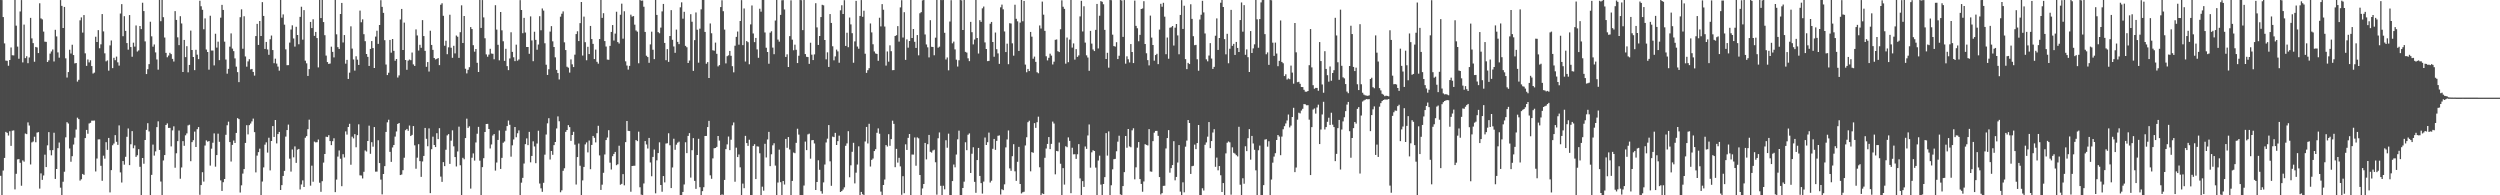 <svg xmlns="http://www.w3.org/2000/svg" width="1920" height="150"><path d="M0 0.000h1v135.022H0zM1 0.034h1v149.966H1zM2 13.110h1v117.877H2zM3 33.329h1v87.943H3zM4 46.538h1v54.754H4zM5 46.708h1v55.350H5zM6 50.488h1v53.597H6zM7 46.086h1v54.708H7zM8 36.476h1v75.550H8zM9 42.464h1v57.899H9zM10 42.567h1v57.559H10zM11 0.000h1v145.456H11zM12 19.727h1v113.742H12zM13 35.811h1v86.611H13zM14 45.103h1v77.077H14zM15 8.794h1v116.235H15zM16 0.039h1v142.580H16zM17 47.908h1v75.265H17zM18 18.889h1v105.256H18zM19 44.635h1v57.894H19zM20 43.224h1v59.810H20zM21 48.542h1v45.474H21zM22 44.141h1v52.264H22zM23 13.706h1v112.578H23zM24 29.503h1v79.835H24zM25 33.129h1v75.581H25zM26 47.427h1v57.561H26zM27 36.038h1v73.217H27zM28 36.433h1v65.417H28zM29 40.760h1v60.724H29zM30 2.510h1v142.346H30zM31 14.152h1v118.994H31zM32 14.905h1v123.210H32zM33 24.246h1v110.509H33zM34 32.019h1v86.761H34zM35 32.156h1v96.157H35zM36 47.635h1v63.972H36zM37 46.340h1v55.127H37zM38 41.145h1v74.195H38zM39 39.509h1v79.782H39zM40 37.979h1v77.312H40zM41 47.225h1v54.694H41zM42 22.901h1v114.496H42zM43 27.973h1v101.837H43zM44 40.259h1v73.532H44zM45 44.307h1v65.180H45zM46 0.065h1v144.073H46zM47 4.504h1v145.332H47zM48 21.522h1v118.042H48zM49 5.318h1v126.582H49zM50 44.803h1v60.651H50zM51 59.520h1v34.320H51zM52 55.332h1v39.567H52zM53 38.217h1v75.798H53zM54 41.138h1v83.078H54zM55 34.374h1v85.608H55zM56 42.300h1v68.687H56zM57 48.701h1v57.013H57zM58 48.367h1v51.138H58zM59 62.692h1v27.656H59zM60 61.275h1v30.217H60zM61 15.601h1v123.090H61zM62 13.364h1v124.317H62zM63 25.038h1v108.568H63zM64 11.555h1v122.724H64zM65 40.953h1v65.072H65zM66 50.562h1v49.239H66zM67 45.694h1v56.998H67zM68 47.909h1v46.931H68zM69 46.267h1v48.042H69zM70 50.755h1v41.934H70zM71 56.482h1v36.176H71zM72 55.754h1v36.794H72zM73 28.199h1v103.496H73zM74 32.280h1v89.450H74zM75 23.140h1v83.897H75zM76 37.053h1v69.957H76zM77 34.038h1v93.296H77zM78 10.788h1v128.047H78zM79 24.130h1v95.431H79zM80 40.934h1v80.923H80zM81 47.108h1v62.109H81zM82 46.386h1v68.702H82zM83 54.282h1v51.627H83zM84 34.863h1v112.900H84zM85 31.064h1v99.601H85zM86 52.323h1v59.227H86zM87 44.404h1v65.828H87zM88 46.239h1v57.532H88zM89 43.462h1v65.463H89zM90 47.871h1v63.370H90zM91 50.393h1v45.928H91zM92 10.408h1v122.010H92zM93 3.193h1v136.988H93zM94 27.806h1v95.867H94zM95 12.436h1v114.041H95zM96 23.730h1v96.701H96zM97 33.096h1v71.987H97zM98 38.128h1v60.539H98zM99 11.585h1v115.259H99zM100 36.122h1v74.685H100zM101 43.554h1v57.144H101zM102 32.773h1v81.109H102zM103 35.771h1v75.872H103zM104 19.565h1v100.914H104zM105 39.553h1v79.711H105zM106 38.699h1v75.895H106zM107 19.986h1v108.094H107zM108 22.372h1v127.606H108zM109 2.105h1v119.253H109zM110 8.476h1v117.272H110zM111 31.780h1v75.746H111zM112 56.879h1v42.864H112zM113 53.149h1v41.489H113zM114 49.238h1v51.719H114zM115 16.701h1v133.299H115zM116 27.882h1v106.398H116zM117 35.846h1v75.189H117zM118 34.144h1v85.353H118zM119 40.252h1v76.017H119zM120 45.687h1v51.943H120zM121 53.482h1v39.680H121zM122 0.000h1v115.166H122zM123 16.260h1v123.176H123zM124 0.024h1v149.976H124zM125 13.214h1v110.000H125zM126 28.834h1v90.270H126zM127 40.616h1v55.376H127zM128 43.994h1v50.767H128zM129 42.667h1v55.592H129zM130 40.559h1v57.637H130zM131 41.579h1v70.842H131zM132 45.189h1v54.944H132zM133 47.246h1v49.792H133zM134 8.574h1v120.230H134zM135 15.331h1v102.382H135zM136 28.649h1v79.734H136zM137 34.662h1v65.584H137zM138 12.464h1v124.818H138zM139 18.020h1v110.588H139zM140 55.318h1v53.052H140zM141 30.651h1v81.304H141zM142 43.893h1v60.047H142zM143 35.500h1v66.975H143zM144 55.575h1v40.733H144zM145 49.856h1v45.914H145zM146 23.478h1v100.314H146zM147 38.391h1v70.762H147zM148 43.757h1v63.936H148zM149 53.862h1v47.190H149zM150 38.242h1v74.665H150zM151 41.994h1v57.230H151zM152 45.410h1v52.197H152zM153 0.559h1v149.051H153zM154 4.813h1v137.320H154zM155 7.533h1v124.699H155zM156 22.493h1v116.977H156zM157 14.105h1v97.652H157zM158 38.037h1v69.765H158zM159 39.933h1v68.892H159zM160 53.515h1v54.841H160zM161 12.089h1v115.067H161zM162 38.821h1v75.331H162zM163 38.822h1v70.773H163zM164 50.249h1v52.210H164zM165 25.910h1v102.068H165zM166 36.575h1v82.515H166zM167 31.977h1v70.702H167zM168 46.188h1v62.707H168zM169 13.569h1v124.995H169zM170 3.743h1v142.901H170zM171 7.644h1v132.306H171zM172 31.976h1v105.518H172zM173 45.735h1v57.795H173zM174 56.601h1v39.626H174zM175 52.881h1v40.561H175zM176 35.818h1v73.302H176zM177 25.667h1v98.416H177zM178 37.324h1v73.939H178zM179 39.279h1v68.662H179zM180 44.862h1v64.942H180zM181 51.183h1v50.925H181zM182 55.414h1v35.334H182zM183 63.071h1v28.434H183zM184 13.223h1v134.652H184zM185 7.149h1v135.174H185zM186 37.422h1v95.886H186zM187 12.508h1v117.343H187zM188 43.360h1v66.404H188zM189 51.186h1v44.991H189zM190 47.179h1v56.044H190zM191 45.444h1v50.669H191zM192 53.284h1v41.595H192zM193 52.936h1v40.304H193zM194 55.262h1v35.847H194zM195 58.051h1v43.405H195zM196 27.702h1v104.718H196zM197 18.343h1v101.157H197zM198 34.532h1v82.328H198zM199 16.105h1v98.083H199zM200 27.631h1v122.359H200zM201 1.642h1v137.798H201zM202 12.247h1v116.301H202zM203 37.556h1v73.560H203zM204 32.227h1v77.072H204zM205 38.011h1v79.191H205zM206 42.110h1v63.670H206zM207 30.145h1v100.703H207zM208 27.291h1v80.984H208zM209 38.430h1v58.378H209zM210 48.522h1v56.644H210zM211 45.044h1v47.116H211zM212 48.825h1v61.298H212zM213 51.128h1v51.838H213zM214 54.277h1v47.056H214zM215 0.000h1v145.928H215zM216 13.572h1v128.623H216zM217 11.044h1v124.090H217zM218 18.933h1v112.318H218zM219 37.906h1v67.009H219zM220 50.071h1v49.808H220zM221 50.045h1v45.667H221zM222 32.701h1v89.134H222zM223 22.693h1v109.097H223zM224 19.473h1v95.329H224zM225 29.560h1v91.296H225zM226 35.772h1v76.657H226zM227 20.582h1v104.509H227zM228 26.870h1v88.086H228zM229 34.002h1v80.368H229zM230 12.973h1v132.526H230zM231 5.173h1v136.505H231zM232 30.482h1v108.057H232zM233 7.761h1v135.867H233zM234 46.615h1v59.179H234zM235 48.623h1v55.902H235zM236 58.338h1v40.880H236zM237 53.109h1v38.811H237zM238 16.832h1v125.759H238zM239 21.550h1v105.662H239zM240 14.800h1v124.788H240zM241 27.529h1v81.215H241zM242 24.542h1v84.796H242zM243 29.225h1v79.981H243zM244 51.740h1v55.439H244zM245 0.000h1v140.364H245zM246 13.853h1v133.454H246zM247 0.006h1v139.143H247zM248 16.942h1v107.935H248zM249 27.040h1v91.212H249zM250 42.711h1v62.286H250zM251 47.644h1v57.624H251zM252 49.109h1v54.740H252zM253 48.795h1v59.524H253zM254 35.825h1v75.626H254zM255 39.811h1v68.649H255zM256 44.107h1v62.096H256zM257 0.000h1v147.564H257zM258 26.362h1v111.568H258zM259 36.177h1v84.099H259zM260 37.567h1v78.003H260zM261 10.756h1v111.166H261zM262 2.252h1v140.759H262zM263 32.634h1v85.806H263zM264 26.953h1v93.959H264zM265 48.896h1v52.002H265zM266 45.972h1v57.417H266zM267 60.605h1v36.941H267zM268 55.809h1v39.273H268zM269 20.205h1v106.328H269zM270 37.346h1v67.600H270zM271 45.665h1v60.612H271zM272 54.203h1v48.813H272zM273 43.205h1v69.910H273zM274 45.821h1v57.965H274zM275 49.870h1v45.631H275zM276 8.134h1v126.510H276zM277 17.114h1v117.676H277zM278 14.853h1v122.191H278zM279 26.272h1v105.678H279zM280 31.645h1v83.898H280zM281 41.497h1v74.883H281zM282 43.659h1v64.641H282zM283 50.622h1v45.910H283zM284 37.604h1v80.511H284zM285 31.558h1v77.672H285zM286 36.926h1v75.705H286zM287 52.215h1v45.390H287zM288 28.125h1v103.723H288zM289 23.609h1v108.204H289zM290 33.700h1v74.034H290zM291 19.176h1v106.046H291zM292 0.133h1v137.793H292zM293 5.270h1v144.032H293zM294 9.864h1v123.787H294zM295 30.869h1v96.707H295zM296 49.555h1v51.772H296zM297 57.658h1v36.312H297zM298 55.869h1v36.073H298zM299 30.660h1v85.964H299zM300 40.440h1v83.886H300zM301 29.967h1v83.271H301zM302 39.087h1v72.288H302zM303 46.664h1v58.257H303zM304 45.292h1v55.662H304zM305 59.556h1v35.603H305zM306 57.927h1v36.533H306zM307 14.946h1v119.514H307zM308 6.845h1v127.183H308zM309 38.424h1v92.275H309zM310 17.338h1v103.819H310zM311 46.084h1v53.911H311zM312 53.612h1v45.394H312zM313 46.557h1v53.901H313zM314 45.702h1v50.713H314zM315 46.231h1v58.243H315zM316 40.350h1v63.228H316zM317 49.483h1v47.356H317zM318 50.647h1v60.977H318zM319 22.590h1v107.002H319zM320 27.262h1v93.835H320zM321 38.830h1v71.909H321zM322 34.405h1v89.345H322zM323 36.704h1v99.135H323zM324 15.482h1v108.540H324zM325 27.699h1v92.049H325zM326 39.063h1v59.213H326zM327 51.309h1v55.311H327zM328 47.672h1v64.679H328zM329 54.944h1v43.686H329zM330 23.614h1v124.705H330zM331 34.524h1v80.043H331zM332 38.310h1v66.656H332zM333 44.529h1v66.855H333zM334 45.673h1v67.252H334zM335 45.198h1v57.091H335zM336 44.601h1v62.272H336zM337 50.027h1v48.433H337zM338 3.612h1v132.040H338zM339 2.507h1v137.175H339zM340 12.135h1v112.360H340zM341 35.146h1v92.458H341zM342 31.286h1v83.730H342zM343 41.625h1v62.362H343zM344 36.375h1v66.650H344zM345 11.298h1v114.568H345zM346 36.685h1v71.323H346zM347 44.385h1v55.725H347zM348 35.196h1v77.163H348zM349 41.033h1v79.593H349zM350 27.268h1v100.591H350zM351 28.210h1v88.097H351zM352 44.422h1v52.865H352zM353 24.753h1v102.148H353zM354 4.098h1v145.902H354zM355 33.017h1v88.171H355zM356 12.274h1v110.020H356zM357 52.763h1v53.284H357zM358 56.383h1v34.770H358zM359 53.585h1v44.627H359zM360 51.594h1v45.444H360zM361 20.810h1v124.039H361zM362 22.327h1v98.803H362zM363 34.713h1v83.109H363zM364 39.662h1v83.682H364zM365 37.616h1v71.818H365zM366 48.210h1v54.521H366zM367 55.315h1v42.103H367zM368 0.000h1v123.368H368zM369 21.468h1v128.532H369zM370 0.029h1v128.340H370zM371 13.356h1v108.158H371zM372 29.379h1v71.974H372zM373 41.768h1v53.468H373zM374 43.561h1v51.563H374zM375 41.922h1v57.169H375zM376 37.504h1v76.539H376zM377 41.094h1v69.858H377zM378 41.333h1v62.775H378zM379 45.514h1v57.467H379zM380 4.003h1v127.002H380zM381 22.748h1v102.086H381zM382 34.407h1v73.070H382zM383 46.336h1v53.853H383zM384 9.208h1v120.516H384zM385 23.273h1v97.989H385zM386 31.704h1v77.915H386zM387 46.771h1v61.878H387zM388 37.460h1v62.946H388zM389 50.787h1v46.036H389zM390 53.874h1v38.719H390zM391 44.905h1v50.944H391zM392 24.781h1v95.559H392zM393 39.834h1v71.761H393zM394 43.979h1v63.114H394zM395 46.962h1v50.592H395zM396 34.305h1v71.116H396zM397 46.570h1v55.786H397zM398 45.656h1v54.490H398zM399 0.117h1v149.847H399zM400 7.700h1v132.596H400zM401 25.518h1v111.085H401zM402 13.716h1v111.893H402zM403 25.010h1v85.694H403zM404 36.104h1v70.207H404zM405 36.111h1v75.350H405zM406 41.329h1v59.969H406zM407 12.612h1v112.052H407zM408 31.054h1v88.703H408zM409 46.979h1v61.570H409zM410 24.391h1v88.103H410zM411 30.621h1v94.717H411zM412 38.195h1v72.054H412zM413 34.211h1v66.168H413zM414 12.446h1v128.491H414zM415 23.227h1v121.436H415zM416 6.483h1v140.813H416zM417 8.150h1v132.245H417zM418 33.241h1v85.540H418zM419 49.695h1v53.611H419zM420 57.569h1v37.169H420zM421 53.171h1v37.612H421zM422 24.281h1v98.223H422zM423 20.054h1v95.931H423zM424 31.721h1v87.169H424zM425 36.099h1v75.345H425zM426 44.023h1v65.035H426zM427 53.653h1v45.015H427zM428 56.097h1v33.273H428zM429 61.040h1v32.106H429zM430 12.823h1v134.822H430zM431 10.571h1v135.579H431zM432 8.756h1v122.402H432zM433 32.510h1v96.720H433zM434 38.437h1v62.857H434zM435 51.234h1v48.617H435zM436 51.956h1v44.142H436zM437 55.734h1v41.917H437zM438 45.601h1v62.606H438zM439 49.406h1v54.257H439zM440 51.490h1v49.721H440zM441 41.995h1v69.085H441zM442 26.148h1v115.575H442zM443 24.019h1v96.611H443zM444 31.538h1v78.709H444zM445 17.762h1v109.513H445zM446 1.550h1v148.439H446zM447 42.659h1v95.902H447zM448 12.759h1v115.461H448zM449 32.429h1v78.472H449zM450 46.281h1v63.091H450zM451 35.933h1v81.120H451zM452 41.532h1v66.372H452zM453 19.937h1v110.015H453zM454 29.981h1v81.305H454zM455 33.679h1v70.699H455zM456 45.340h1v60.478H456zM457 38.098h1v71.268H457zM458 47.473h1v54.817H458zM459 48.880h1v47.717H459zM460 30.023h1v89.346H460zM461 0.000h1v145.880H461zM462 13.705h1v128.118H462zM463 10.160h1v122.534H463zM464 31.553h1v87.053H464zM465 35.726h1v71.852H465zM466 45.763h1v59.844H466zM467 45.919h1v54.054H467zM468 35.213h1v89.709H468zM469 24.529h1v105.651H469zM470 19.227h1v100.751H470zM471 31.116h1v87.102H471zM472 25.796h1v90.887H472zM473 9.013h1v117.880H473zM474 32.301h1v93.850H474zM475 33.424h1v78.504H475zM476 11.297h1v130.589H476zM477 2.836h1v138.366H477zM478 29.712h1v104.018H478zM479 8.635h1v133.716H479zM480 47.079h1v62.104H480zM481 50.339h1v42.570H481zM482 53.456h1v47.038H482zM483 50.593h1v50.050H483zM484 11.259h1v136.017H484zM485 12.750h1v114.717H485zM486 12.348h1v114.972H486zM487 18.926h1v108.370H487zM488 23.399h1v84.168H488zM489 24.345h1v84.021H489zM490 48.586h1v52.553H490zM491 0.000h1v143.801H491zM492 0.567h1v148.921H492zM493 0.428h1v149.570H493zM494 5.163h1v135.750H494zM495 24.501h1v83.825H495zM496 42.822h1v68.149H496zM497 43.847h1v70.221H497zM498 48.255h1v57.661H498zM499 34.099h1v90.667H499zM500 24.328h1v111.058H500zM501 38.186h1v82.315H501zM502 45.409h1v69.437H502zM503 0.000h1v148.499H503zM504 11.457h1v111.667H504zM505 24.699h1v92.835H505zM506 25.568h1v83.732H506zM507 21.199h1v120.886H507zM508 8.757h1v138.479H508zM509 3.044h1v132.181H509zM510 32.995h1v107.111H510zM511 46.224h1v64.007H511zM512 37.715h1v72.300H512zM513 47.523h1v54.822H513zM514 27.660h1v83.881H514zM515 7.773h1v136.687H515zM516 30.552h1v98.044H516zM517 35.694h1v70.854H517zM518 40.555h1v74.511H518zM519 22.723h1v88.370H519zM520 32.166h1v77.400H520zM521 33.871h1v74.922H521zM522 5.609h1v144.149H522zM523 1.810h1v148.152H523zM524 14.340h1v133.090H524zM525 9.083h1v132.584H525zM526 35.245h1v74.029H526zM527 36.319h1v81.279H527zM528 48.379h1v56.039H528zM529 46.501h1v55.722H529zM530 10.920h1v125.485H530zM531 16.691h1v98.661H531zM532 54.447h1v51.631H532zM533 30.812h1v108.084H533zM534 9.571h1v135.477H534zM535 22.835h1v96.199H535zM536 48.106h1v58.488H536zM537 22.037h1v121.736H537zM538 7.143h1v142.698H538zM539 0.000h1v146.766H539zM540 0.000h1v143.776H540zM541 24.512h1v79.916H541zM542 48.923h1v55.487H542zM543 47.693h1v49.878H543zM544 59.886h1v32.947H544zM545 18.041h1v116.622H545zM546 25.546h1v111.768H546zM547 38.615h1v83.059H547zM548 38.968h1v74.906H548zM549 32.705h1v80.960H549zM550 41.295h1v71.490H550zM551 51.006h1v53.458H551zM552 50.046h1v57.947H552zM553 5.441h1v144.559H553zM554 0.220h1v149.113H554zM555 8.600h1v141.078H555zM556 22.748h1v115.417H556zM557 48.700h1v65.811H557zM558 43.145h1v67.739H558zM559 42.503h1v62.340H559zM560 39.138h1v76.167H560zM561 42.860h1v64.430H561zM562 50.830h1v45.415H562zM563 55.546h1v38.490H563zM564 35.144h1v104.428H564zM565 28.317h1v85.098H565zM566 24.226h1v96.409H566zM567 34.313h1v84.336H567zM568 16.103h1v112.389H568zM569 0.111h1v149.845H569zM570 34.653h1v106.328H570zM571 6.526h1v138.033H571zM572 47.249h1v57.077H572zM573 31.543h1v78.354H573zM574 32.429h1v79.612H574zM575 49.351h1v57.963H575zM576 18.753h1v131.247H576zM577 4.197h1v145.710H577zM578 25.687h1v86.410H578zM579 32.352h1v78.386H579zM580 29.113h1v108.395H580zM581 37.952h1v74.416H581zM582 44.372h1v68.229H582zM583 6.730h1v110.996H583zM584 8.962h1v141.038H584zM585 0.000h1v143.349H585zM586 0.000h1v146.441H586zM587 24.908h1v85.545H587zM588 36.685h1v84.249H588zM589 39.921h1v67.169H589zM590 48.941h1v52.329H590zM591 25.065h1v102.545H591zM592 24.002h1v94.478H592zM593 36.574h1v75.058H593zM594 41.630h1v68.394H594zM595 15.769h1v111.397H595zM596 0.000h1v149.949H596zM597 30.418h1v109.750H597zM598 32.003h1v82.956H598zM599 11.436h1v128.501H599zM600 0.186h1v149.805H600zM601 0.082h1v138.917H601zM602 7.291h1v134.415H602zM603 43.734h1v62.990H603zM604 41.723h1v71.812H604zM605 51.452h1v53.791H605zM606 27.746h1v87.021H606zM607 0.245h1v149.755H607zM608 30.481h1v108.456H608zM609 38.622h1v78.520H609zM610 34.328h1v83.334H610zM611 38.240h1v71.456H611zM612 48.451h1v50.416H612zM613 42.782h1v60.566H613zM614 0.000h1v150.000H614zM615 0.135h1v149.865H615zM616 23.150h1v126.800H616zM617 0.019h1v142.446H617zM618 41.544h1v67.200H618zM619 43.623h1v71.688H619zM620 43.835h1v59.404H620zM621 49.045h1v53.594H621zM622 32.817h1v89.021H622zM623 41.971h1v65.740H623zM624 46.145h1v61.373H624zM625 41.773h1v68.428H625zM626 2.463h1v143.442H626zM627 21.023h1v118.730H627zM628 34.519h1v88.554H628zM629 27.635h1v102.777H629zM630 13.124h1v133.701H630zM631 3.662h1v145.062H631zM632 4.110h1v135.956H632zM633 30.719h1v95.638H633zM634 45.547h1v63.857H634zM635 40.171h1v66.333H635zM636 51.421h1v44.653H636zM637 10.799h1v113.111H637zM638 17.621h1v125.069H638zM639 35.510h1v69.380H639zM640 46.360h1v58.941H640zM641 43.317h1v58.712H641zM642 38.077h1v73.262H642zM643 39.468h1v68.931H643zM644 48.188h1v56.017H644zM645 7.912h1v139.520H645zM646 4.066h1v142.655H646zM647 10.769h1v134.766H647zM648 0.152h1v143.699H648zM649 35.295h1v76.682H649zM650 25.146h1v84.963H650zM651 36.228h1v64.557H651zM652 13.446h1v122.675H652zM653 18.715h1v108.263H653zM654 25.486h1v91.079H654zM655 48.168h1v61.521H655zM656 31.772h1v109.091H656zM657 0.642h1v131.957H657zM658 35.724h1v90.639H658zM659 37.423h1v74.937H659zM660 12.242h1v137.729H660zM661 0.027h1v147.361H661zM662 12.878h1v136.321H662zM663 8.255h1v141.707H663zM664 41.258h1v67.386H664zM665 55.954h1v41.516H665zM666 53.930h1v56.253H666zM667 52.401h1v42.661H667zM668 18.000h1v109.921H668zM669 24.860h1v97.918H669zM670 34.006h1v87.727H670zM671 39.531h1v76.492H671zM672 41.082h1v73.494H672zM673 41.435h1v60.579H673zM674 46.707h1v51.902H674zM675 13.598h1v89.114H675zM676 20.257h1v126.901H676zM677 3.170h1v146.753H677zM678 7.475h1v134.600H678zM679 20.360h1v117.509H679zM680 50.377h1v61.027H680zM681 39.536h1v72.981H681zM682 47.380h1v55.670H682zM683 34.795h1v77.199H683zM684 39.303h1v67.558H684zM685 53.937h1v38.738H685zM686 53.792h1v41.347H686zM687 27.668h1v100.765H687zM688 27.036h1v87.283H688zM689 20.078h1v104.822H689zM690 31.972h1v89.216H690zM691 5.666h1v122.114H691zM692 0.140h1v149.460H692zM693 28.852h1v106.452H693zM694 9.377h1v139.018H694zM695 45.968h1v64.867H695zM696 30.251h1v84.901H696zM697 36.609h1v69.255H697zM698 31.491h1v71.445H698zM699 0.000h1v150.000H699zM700 29.176h1v89.480H700zM701 22.260h1v96.483H701zM702 32.109h1v73.470H702zM703 36.800h1v90.477H703zM704 26.922h1v78.599H704zM705 42.476h1v63.775H705zM706 10.185h1v124.214H706zM707 9.295h1v140.705H707zM708 0.310h1v144.426H708zM709 0.000h1v141.326H709zM710 26.479h1v83.274H710zM711 34.172h1v88.225H711zM712 36.349h1v74.392H712zM713 44.088h1v59.561H713zM714 15.522h1v101.058H714zM715 35.951h1v81.266H715zM716 36.082h1v79.494H716zM717 42.468h1v72.535H717zM718 28.938h1v95.673H718zM719 0.000h1v149.513H719zM720 36.605h1v69.570H720zM721 35.857h1v65.870H721zM722 0.000h1v142.719H722zM723 0.100h1v149.889H723zM724 0.000h1v142.645H724zM725 25.193h1v120.201H725zM726 45.692h1v62.056H726zM727 44.108h1v69.375H727zM728 53.997h1v48.670H728zM729 16.526h1v133.474H729zM730 0.164h1v149.836H730zM731 33.283h1v105.785H731zM732 31.938h1v94.441H732zM733 37.929h1v90.569H733zM734 45.838h1v72.865H734zM735 51.107h1v55.918H735zM736 46.261h1v54.106H736zM737 0.000h1v149.911H737zM738 0.230h1v149.770H738zM739 23.057h1v121.333H739zM740 0.000h1v139.517H740zM741 39.853h1v69.412H741zM742 40.408h1v74.954H742zM743 44.797h1v58.680H743zM744 46.960h1v55.503H744zM745 16.804h1v116.035H745zM746 24.744h1v93.305H746zM747 34.100h1v78.979H747zM748 30.335h1v109.327H748zM749 0.000h1v148.091H749zM750 29.201h1v93.718H750zM751 41.102h1v72.534H751zM752 15.529h1v119.604H752zM753 16.797h1v123.852H753zM754 6.405h1v142.289H754zM755 4.999h1v134.449H755zM756 32.548h1v73.052H756zM757 37.618h1v73.758H757zM758 46.937h1v62.250H758zM759 46.726h1v55.129H759zM760 18.216h1v121.943H760zM761 16.863h1v121.918H761zM762 32.275h1v81.992H762zM763 43.549h1v63.173H763zM764 25.003h1v90.084H764zM765 37.772h1v70.415H765zM766 41.012h1v63.283H766zM767 49.060h1v54.926H767zM768 5.623h1v143.779H768zM769 3.530h1v141.806H769zM770 7.176h1v138.852H770zM771 24.180h1v117.406H771zM772 40.004h1v73.183H772zM773 33.537h1v73.580H773zM774 49.306h1v50.876H774zM775 17.793h1v111.542H775zM776 18.085h1v113.081H776zM777 33.262h1v86.701H777zM778 42.762h1v67.978H778zM779 3.624h1v127.940H779zM780 14.432h1v124.463H780zM781 16.405h1v107.877H781zM782 39.105h1v73.673H782zM783 17.358h1v123.972H783zM784 0.000h1v148.589H784zM785 16.310h1v131.356H785zM786 0.739h1v146.518H786zM787 49.610h1v62.117H787zM788 55.516h1v49.881H788zM789 52.924h1v40.932H789zM790 54.570h1v38.155H790zM791 24.546h1v107.059H791zM792 28.182h1v88.657H792zM793 45.113h1v72.237H793zM794 43.476h1v51.100H794zM795 47.519h1v50.677H795zM796 55.480h1v38.351H796zM797 56.252h1v33.363H797zM798 19.559h1v108.917H798zM799 21.905h1v128.095H799zM800 1.246h1v147.310H800zM801 11.255h1v137.811H801zM802 23.720h1v97.460H802zM803 43.196h1v70.862H803zM804 46.396h1v64.152H804zM805 44.396h1v60.870H805zM806 41.202h1v73.337H806zM807 42.719h1v67.761H807zM808 49.527h1v43.864H808zM809 47.372h1v47.482H809zM810 30.571h1v103.330H810zM811 30.321h1v85.585H811zM812 39.333h1v76.873H812zM813 39.996h1v69.477H813zM814 22.488h1v103.239H814zM815 0.264h1v149.596H815zM816 5.196h1v123.934H816zM817 6.809h1v134.978H817zM818 48.906h1v63.410H818zM819 28.845h1v84.194H819zM820 47.786h1v57.728H820zM821 30.428h1v77.778H821zM822 0.000h1v148.367H822zM823 36.582h1v76.861H823zM824 33.308h1v85.229H824zM825 45.794h1v72.608H825zM826 37.714h1v84.317H826zM827 43.650h1v74.841H827zM828 42.524h1v68.167H828zM829 12.585h1v124.426H829zM830 0.591h1v149.380H830zM831 24.180h1v114.930H831zM832 4.807h1v138.775H832zM833 32.696h1v79.775H833zM834 42.517h1v71.799H834zM835 44.201h1v59.821H835zM836 54.355h1v41.217H836zM837 23.707h1v105.052H837zM838 33.488h1v83.518H838zM839 37.976h1v77.431H839zM840 39.214h1v76.774H840zM841 22.918h1v105.799H841zM842 3.022h1v146.935H842zM843 37.240h1v86.038H843zM844 12.108h1v107.431H844zM845 0.845h1v140.924H845zM846 1.389h1v148.611H846zM847 3.291h1v138.015H847zM848 22.928h1v113.105H848zM849 45.291h1v56.940H849zM850 40.570h1v78.941H850zM851 51.970h1v48.959H851zM852 0.000h1v150.000H852zM853 0.164h1v142.137H853zM854 26.635h1v103.402H854zM855 35.371h1v86.877H855zM856 35.806h1v86.186H856zM857 32.432h1v83.731H857zM858 45.352h1v63.428H858zM859 42.784h1v61.450H859zM860 0.000h1v149.292H860zM861 0.348h1v149.637H861zM862 28.327h1v114.563H862zM863 0.040h1v132.140H863zM864 48.916h1v55.539H864zM865 43.251h1v70.234H865zM866 45.501h1v53.591H866zM867 47.995h1v64.436H867zM868 33.842h1v79.260H868zM869 39.926h1v60.184H869zM870 48.411h1v50.111H870zM871 0.483h1v137.240H871zM872 19.853h1v108.668H872zM873 21.710h1v91.692H873zM874 31.695h1v77.395H874zM875 26.792h1v110.724H875zM876 6.921h1v134.356H876zM877 6.492h1v140.749H877zM878 0.944h1v138.434H878zM879 33.768h1v76.988H879zM880 40.928h1v70.379H880zM881 46.170h1v65.539H881zM882 50.207h1v48.979H882zM883 11.979h1v119.697H883zM884 28.887h1v103.000H884zM885 34.570h1v73.809H885zM886 46.598h1v55.287H886zM887 42.272h1v58.273H887zM888 41.300h1v59.211H888zM889 49.255h1v55.097H889zM890 22.713h1v113.272H890zM891 2.932h1v146.436H891zM892 5.190h1v143.127H892zM893 2.130h1v140.610H893zM894 12.826h1v129.808H894zM895 41.617h1v72.404H895zM896 28.802h1v77.208H896zM897 45.133h1v54.793H897zM898 21.288h1v111.333H898zM899 20.946h1v108.186H899zM900 19.945h1v106.837H900zM901 34.995h1v73.458H901zM902 21.272h1v117.210H902zM903 18.412h1v117.487H903zM904 27.208h1v97.598H904zM905 41.678h1v69.723H905zM906 11.488h1v135.682H906zM907 0.077h1v149.736H907zM908 22.239h1v117.815H908zM909 4.392h1v143.307H909zM910 45.409h1v67.228H910zM911 53.070h1v54.907H911zM912 48.267h1v43.956H912zM913 49.195h1v45.283H913zM914 3.301h1v130.258H914zM915 14.481h1v113.154H915zM916 27.810h1v99.516H916zM917 34.725h1v76.309H917zM918 34.465h1v80.065H918zM919 45.522h1v64.335H919zM920 54.305h1v41.676H920zM921 14.983h1v135.017H921zM922 11.330h1v138.486H922zM923 0.627h1v143.949H923zM924 9.522h1v136.787H924zM925 25.683h1v85.526H925zM926 45.587h1v63.774H926zM927 47.088h1v57.878H927zM928 42.649h1v51.110H928zM929 33.147h1v80.634H929zM930 44.946h1v63.373H930zM931 52.926h1v48.843H931zM932 51.347h1v47.885H932zM933 27.430h1v100.656H933zM934 14.143h1v106.888H934zM935 38.332h1v92.471H935zM936 29.190h1v98.332H936zM937 2.091h1v132.514H937zM938 0.000h1v147.449H938zM939 5.356h1v135.255H939zM940 30.072h1v119.928H940zM941 41.739h1v76.083H941zM942 25.962h1v83.646H942zM943 48.563h1v60.057H943zM944 37.414h1v71.918H944zM945 7.596h1v141.920H945zM946 35.202h1v77.935H946zM947 33.707h1v83.667H947zM948 42.167h1v75.871H948zM949 32.221h1v86.978H949zM950 36.802h1v83.298H950zM951 39.938h1v57.428H951zM952 15.386h1v126.490H952zM953 1.909h1v148.042H953zM954 24.323h1v112.594H954zM955 3.942h1v137.184H955zM956 42.088h1v70.240H956zM957 37.944h1v78.107H957zM958 43.905h1v62.220H958zM959 55.301h1v43.868H959zM960 23.857h1v98.790H960zM961 40.704h1v63.670H961zM962 37.173h1v73.014H962zM963 34.035h1v81.009H963zM964 0.000h1v130.804H964zM965 14.848h1v135.126H965zM966 36.645h1v78.746H966zM967 14.632h1v97.182H967zM968 1.824h1v148.121H968zM969 0.059h1v149.919H969zM970 0.000h1v142.171H970zM971 26.208h1v80.989H971zM972 41.652h1v65.233H972zM973 40.244h1v72.411H973zM974 49.806h1v58.710H974zM975 0.000h1v150.000H975zM976 0.192h1v137.676H976zM977 32.789h1v92.164H977zM978 42.917h1v77.348H978zM979 32.714h1v84.919H979zM980 41.091h1v66.407H980zM981 50.845h1v52.826H981zM982 46.765h1v58.091H982zM983 15.742h1v103.453H983zM984 47.544h1v57.379H984zM985 48.589h1v50.696H985zM986 58.439h1v38.489H986zM987 57.023h1v37.799H987zM988 61.087h1v31.454H988zM989 60.255h1v27.727H989zM990 60.838h1v36.982H990zM991 50.402h1v46.052H991zM992 55.769h1v34.067H992zM993 64.232h1v18.583H993zM994 17.675h1v114.515H994zM995 40.168h1v88.504H995zM996 63.147h1v28.760H996zM997 62.843h1v23.722H997zM998 64.384h1v22.687H998zM999 66.823h1v18.070H999zM1000 66.871h1v16.676H1000zM1001 68.977h1v10.947H1001zM1002 70.410h1v9.739H1002zM1003 70.432h1v10.396H1003zM1004 69.883h1v10.891H1004zM1005 50.096h1v41.831H1005zM1006 22.342h1v112.103H1006zM1007 51.770h1v45.851H1007zM1008 65.430h1v18.694H1008zM1009 68.167h1v15.118H1009zM1010 67.487h1v19.761H1010zM1011 67.511h1v15.025H1011zM1012 69.675h1v10.689H1012zM1013 32.329h1v78.323H1013zM1014 46.913h1v52.594H1014zM1015 64.875h1v23.021H1015zM1016 71.198h1v6.987H1016zM1017 39.312h1v60.122H1017zM1018 52.921h1v44.686H1018zM1019 57.761h1v35.771H1019zM1020 62.731h1v27.690H1020zM1021 51.040h1v44.901H1021zM1022 61.989h1v24.575H1022zM1023 56.062h1v39.676H1023zM1024 53.912h1v43.651H1024zM1025 13.688h1v110.065H1025zM1026 27.228h1v90.956H1026zM1027 47.845h1v50.540H1027zM1028 61.303h1v30.806H1028zM1029 7.423h1v122.793H1029zM1030 50.543h1v48.934H1030zM1031 59.376h1v33.856H1031zM1032 60.187h1v29.897H1032zM1033 64.563h1v20.767H1033zM1034 70.357h1v9.991H1034zM1035 71.557h1v6.716H1035zM1036 50.708h1v50.054H1036zM1037 19.789h1v101.364H1037zM1038 26.163h1v79.835H1038zM1039 51.419h1v46.995H1039zM1040 54.589h1v39.118H1040zM1041 51.993h1v42.929H1041zM1042 64.735h1v18.895H1042zM1043 69.175h1v13.112H1043zM1044 18.561h1v114.690H1044zM1045 64.696h1v24.013H1045zM1046 71.223h1v6.766H1046zM1047 72.670h1v4.464H1047zM1048 73.205h1v3.385H1048zM1049 73.442h1v2.652H1049zM1050 73.602h1v2.673H1050zM1051 73.207h1v2.933H1051zM1052 60.693h1v40.022H1052zM1053 59.684h1v28.712H1053zM1054 66.985h1v16.980H1054zM1055 67.794h1v13.899H1055zM1056 27.211h1v91.773H1056zM1057 40.471h1v70.590H1057zM1058 47.258h1v73.279H1058zM1059 67.666h1v14.241H1059zM1060 69.436h1v9.796H1060zM1061 72.038h1v5.574H1061zM1062 72.730h1v4.091H1062zM1063 73.880h1v2.503H1063zM1064 73.448h1v3.065H1064zM1065 73.689h1v2.758H1065zM1066 74.004h1v2.056H1066zM1067 23.232h1v119.310H1067zM1068 30.683h1v117.339H1068zM1069 58.112h1v30.858H1069zM1070 64.713h1v21.514H1070zM1071 64.524h1v20.388H1071zM1072 64.934h1v20.144H1072zM1073 67.594h1v13.905H1073zM1074 69.790h1v10.644H1074zM1075 37.380h1v71.010H1075zM1076 50.588h1v48.797H1076zM1077 54.939h1v42.226H1077zM1078 66.788h1v16.298H1078zM1079 38.893h1v70.169H1079zM1080 50.106h1v46.567H1080zM1081 61.653h1v27.514H1081zM1082 25.712h1v94.406H1082zM1083 32.333h1v77.728H1083zM1084 57.391h1v34.948H1084zM1085 56.791h1v36.764H1085zM1086 34.230h1v77.215H1086zM1087 25.159h1v98.993H1087zM1088 1.926h1v147.971H1088zM1089 56.572h1v40.465H1089zM1090 21.421h1v96.910H1090zM1091 39.888h1v65.163H1091zM1092 55.401h1v40.570H1092zM1093 60.655h1v28.814H1093zM1094 65.377h1v19.164H1094zM1095 67.962h1v13.411H1095zM1096 71.166h1v7.569H1096zM1097 68.929h1v13.370H1097zM1098 27.140h1v95.606H1098zM1099 0.149h1v141.403H1099zM1100 55.431h1v41.977H1100zM1101 59.630h1v35.820H1101zM1102 58.865h1v31.891H1102zM1103 65.075h1v16.805H1103zM1104 70.739h1v10.314H1104zM1105 55.143h1v36.789H1105zM1106 14.669h1v114.478H1106zM1107 67.985h1v12.045H1107zM1108 71.733h1v6.757H1108zM1109 72.521h1v5.023H1109zM1110 72.270h1v4.861H1110zM1111 72.659h1v4.190H1111zM1112 73.142h1v3.885H1112zM1113 61.508h1v35.837H1113zM1114 59.624h1v30.112H1114zM1115 61.998h1v25.203H1115zM1116 66.788h1v17.398H1116zM1117 15.577h1v111.206H1117zM1118 31.745h1v93.174H1118zM1119 36.102h1v68.075H1119zM1120 54.156h1v44.510H1120zM1121 54.511h1v51.282H1121zM1122 60.134h1v29.602H1122zM1123 65.767h1v17.541H1123zM1124 68.892h1v14.663H1124zM1125 66.161h1v15.832H1125zM1126 68.522h1v12.176H1126zM1127 69.833h1v9.980H1127zM1128 51.494h1v46.201H1128zM1129 18.131h1v121.072H1129zM1130 38.043h1v65.188H1130zM1131 48.785h1v48.434H1131zM1132 57.660h1v36.545H1132zM1133 57.559h1v35.900H1133zM1134 62.598h1v25.892H1134zM1135 65.404h1v18.974H1135zM1136 24.621h1v85.252H1136zM1137 39.698h1v67.091H1137zM1138 61.586h1v27.532H1138zM1139 68.092h1v12.668H1139zM1140 32.314h1v70.896H1140zM1141 47.082h1v54.408H1141zM1142 54.173h1v43.899H1142zM1143 62.892h1v29.394H1143zM1144 45.729h1v51.818H1144zM1145 60.577h1v26.991H1145zM1146 53.379h1v43.640H1146zM1147 51.474h1v48.117H1147zM1148 19.495h1v122.022H1148zM1149 24.339h1v110.768H1149zM1150 29.712h1v82.647H1150zM1151 47.931h1v53.627H1151zM1152 18.014h1v111.731H1152zM1153 43.910h1v63.141H1153zM1154 53.863h1v41.636H1154zM1155 55.536h1v36.999H1155zM1156 58.424h1v31.511H1156zM1157 67.091h1v16.702H1157zM1158 68.201h1v13.861H1158zM1159 27.938h1v82.306H1159zM1160 7.696h1v122.197H1160zM1161 26.236h1v98.795H1161zM1162 28.690h1v89.904H1162zM1163 43.290h1v69.497H1163zM1164 38.289h1v63.455H1164zM1165 52.897h1v35.182H1165zM1166 62.665h1v27.446H1166zM1167 7.242h1v117.532H1167zM1168 64.825h1v20.509H1168zM1169 66.252h1v18.056H1169zM1170 66.552h1v17.157H1170zM1171 68.046h1v14.348H1171zM1172 70.440h1v9.453H1172zM1173 71.635h1v6.681H1173zM1174 63.670h1v25.084H1174zM1175 58.198h1v46.439H1175zM1176 59.523h1v31.176H1176zM1177 66.034h1v18.599H1177zM1178 67.134h1v16.374H1178zM1179 29.713h1v99.852H1179zM1180 29.824h1v107.102H1180zM1181 41.784h1v52.358H1181zM1182 49.617h1v46.683H1182zM1183 48.958h1v41.238H1183zM1184 63.619h1v21.547H1184zM1185 69.202h1v12.991H1185zM1186 69.474h1v12.092H1186zM1187 70.215h1v10.870H1187zM1188 69.768h1v10.175H1188zM1189 70.423h1v8.558H1189zM1190 24.887h1v112.899H1190zM1191 24.259h1v123.548H1191zM1192 41.397h1v66.219H1192zM1193 50.267h1v52.706H1193zM1194 54.796h1v41.242H1194zM1195 58.763h1v39.143H1195zM1196 62.975h1v26.311H1196zM1197 65.463h1v21.806H1197zM1198 27.429h1v83.352H1198zM1199 47.589h1v56.813H1199zM1200 50.824h1v49.303H1200zM1201 58.868h1v25.388H1201zM1202 38.920h1v74.801H1202zM1203 56.804h1v38.593H1203zM1204 58.867h1v33.511H1204zM1205 24.875h1v92.535H1205zM1206 49.768h1v46.097H1206zM1207 54.699h1v38.921H1207zM1208 54.928h1v39.900H1208zM1209 20.857h1v100.940H1209zM1210 1.186h1v148.627H1210zM1211 21.816h1v106.993H1211zM1212 40.004h1v72.991H1212zM1213 16.218h1v107.025H1213zM1214 31.845h1v77.910H1214zM1215 44.743h1v60.642H1215zM1216 56.740h1v38.301H1216zM1217 59.968h1v32.417H1217zM1218 64.203h1v23.626H1218zM1219 63.886h1v20.450H1219zM1220 63.476h1v24.330H1220zM1221 8.220h1v118.235H1221zM1222 0.660h1v149.340H1222zM1223 44.104h1v61.525H1223zM1224 49.492h1v48.560H1224zM1225 47.328h1v47.139H1225zM1226 60.801h1v29.517H1226zM1227 66.644h1v18.266H1227zM1228 0.591h1v129.304H1228zM1229 1.151h1v147.092H1229zM1230 0.575h1v149.359H1230zM1231 0.014h1v149.817H1231zM1232 4.948h1v141.397H1232zM1233 15.420h1v105.455H1233zM1234 24.811h1v110.557H1234zM1235 26.733h1v90.302H1235zM1236 26.479h1v96.655H1236zM1237 9.629h1v125.446H1237zM1238 21.599h1v95.044H1238zM1239 22.685h1v95.577H1239zM1240 4.750h1v140.964H1240zM1241 0.412h1v146.619H1241zM1242 1.454h1v143.954H1242zM1243 27.636h1v100.080H1243zM1244 12.329h1v132.586H1244zM1245 1.891h1v147.580H1245zM1246 20.182h1v125.307H1246zM1247 0.000h1v142.890H1247zM1248 40.282h1v74.526H1248zM1249 35.644h1v84.770H1249zM1250 43.326h1v68.616H1250zM1251 44.039h1v64.698H1251zM1252 13.012h1v134.012H1252zM1253 25.536h1v104.242H1253zM1254 27.023h1v89.957H1254zM1255 37.778h1v78.135H1255zM1256 19.898h1v101.155H1256zM1257 25.345h1v88.689H1257zM1258 33.360h1v80.189H1258zM1259 1.176h1v148.523H1259zM1260 2.256h1v147.744H1260zM1261 13.118h1v135.356H1261zM1262 5.436h1v138.450H1262zM1263 17.596h1v94.711H1263zM1264 33.468h1v84.279H1264zM1265 46.681h1v62.898H1265zM1266 45.224h1v60.492H1266zM1267 16.776h1v129.445H1267zM1268 18.960h1v102.471H1268zM1269 31.244h1v85.463H1269zM1270 42.075h1v59.052H1270zM1271 12.201h1v133.771H1271zM1272 20.704h1v98.535H1272zM1273 38.438h1v85.449H1273zM1274 32.002h1v110.953H1274zM1275 0.000h1v142.264H1275zM1276 0.755h1v149.203H1276zM1277 1.403h1v140.858H1277zM1278 21.002h1v128.948H1278zM1279 40.308h1v62.987H1279zM1280 43.394h1v71.383H1280zM1281 52.379h1v48.174H1281zM1282 25.646h1v86.926H1282zM1283 9.702h1v122.714H1283zM1284 20.096h1v104.606H1284zM1285 28.763h1v97.468H1285zM1286 32.882h1v76.763H1286zM1287 36.597h1v69.227H1287zM1288 51.804h1v45.748H1288zM1289 53.684h1v47.211H1289zM1290 12.611h1v137.389H1290zM1291 0.048h1v149.778H1291zM1292 24.212h1v117.600H1292zM1293 2.632h1v132.556H1293zM1294 48.629h1v71.483H1294zM1295 43.602h1v66.281H1295zM1296 48.461h1v52.635H1296zM1297 50.022h1v50.794H1297zM1298 29.474h1v98.604H1298zM1299 40.841h1v76.281H1299zM1300 44.102h1v59.933H1300zM1301 52.510h1v60.438H1301zM1302 27.874h1v103.018H1302zM1303 12.344h1v124.351H1303zM1304 29.383h1v86.352H1304zM1305 22.607h1v105.074H1305zM1306 27.872h1v118.751H1306zM1307 0.316h1v142.296H1307zM1308 5.757h1v138.941H1308zM1309 26.245h1v78.779H1309zM1310 32.272h1v82.560H1310zM1311 30.281h1v84.328H1311zM1312 48.464h1v60.272H1312zM1313 16.740h1v120.559H1313zM1314 0.310h1v141.637H1314zM1315 26.379h1v92.759H1315zM1316 30.611h1v89.258H1316zM1317 31.216h1v105.391H1317zM1318 28.575h1v81.936H1318zM1319 27.941h1v84.384H1319zM1320 41.502h1v67.504H1320zM1321 8.547h1v140.109H1321zM1322 0.414h1v149.586H1322zM1323 0.387h1v133.053H1323zM1324 25.714h1v115.681H1324zM1325 37.516h1v85.472H1325zM1326 33.100h1v85.453H1326zM1327 41.035h1v69.953H1327zM1328 21.338h1v96.496H1328zM1329 25.547h1v96.933H1329zM1330 26.878h1v91.627H1330zM1331 31.535h1v92.523H1331zM1332 21.307h1v107.709H1332zM1333 0.000h1v149.913H1333zM1334 33.143h1v93.444H1334zM1335 43.465h1v69.748H1335zM1336 6.795h1v140.671H1336zM1337 0.221h1v149.675H1337zM1338 18.721h1v131.265H1338zM1339 0.000h1v140.828H1339zM1340 42.173h1v71.461H1340zM1341 45.968h1v75.059H1341zM1342 44.675h1v69.104H1342zM1343 29.224h1v76.558H1343zM1344 0.000h1v150.000H1344zM1345 0.655h1v132.158H1345zM1346 29.183h1v98.183H1346zM1347 34.713h1v82.167H1347zM1348 28.917h1v93.739H1348zM1349 41.601h1v79.705H1349zM1350 49.617h1v68.726H1350zM1351 0.000h1v146.913H1351zM1352 6.067h1v143.921H1352zM1353 0.313h1v149.687H1353zM1354 0.009h1v143.630H1354zM1355 19.748h1v92.726H1355zM1356 38.547h1v69.841H1356zM1357 49.668h1v67.897H1357zM1358 39.015h1v66.918H1358zM1359 43.018h1v78.604H1359zM1360 32.896h1v93.117H1360zM1361 40.357h1v77.724H1361zM1362 38.191h1v79.136H1362zM1363 3.064h1v146.259H1363zM1364 5.996h1v144.004H1364zM1365 28.362h1v104.244H1365zM1366 35.870h1v78.539H1366zM1367 12.687h1v130.091H1367zM1368 4.863h1v145.092H1368zM1369 3.506h1v136.622H1369zM1370 26.929h1v114.358H1370zM1371 51.130h1v60.925H1371zM1372 39.997h1v68.525H1372zM1373 48.138h1v50.581H1373zM1374 32.064h1v72.127H1374zM1375 7.410h1v134.516H1375zM1376 33.176h1v88.993H1376zM1377 36.233h1v73.912H1377zM1378 37.726h1v68.995H1378zM1379 29.873h1v86.793H1379zM1380 35.628h1v76.300H1380zM1381 42.768h1v75.148H1381zM1382 6.013h1v143.605H1382zM1383 2.052h1v141.604H1383zM1384 13.954h1v136.046H1384zM1385 0.000h1v145.579H1385zM1386 40.734h1v66.840H1386zM1387 25.533h1v86.223H1387zM1388 34.800h1v68.505H1388zM1389 37.469h1v63.267H1389zM1390 14.586h1v133.490H1390zM1391 19.962h1v97.952H1391zM1392 39.037h1v67.950H1392zM1393 29.556h1v85.493H1393zM1394 21.032h1v120.406H1394zM1395 29.078h1v92.711H1395zM1396 39.918h1v71.435H1396zM1397 22.291h1v124.549H1397zM1398 0.000h1v142.083H1398zM1399 0.000h1v149.866H1399zM1400 3.441h1v144.930H1400zM1401 23.822h1v100.962H1401zM1402 41.006h1v68.540H1402zM1403 40.806h1v62.687H1403zM1404 51.807h1v54.479H1404zM1405 25.805h1v107.808H1405zM1406 0.000h1v139.983H1406zM1407 18.131h1v108.998H1407zM1408 24.827h1v93.192H1408zM1409 29.215h1v83.062H1409zM1410 39.823h1v73.994H1410zM1411 52.057h1v44.854H1411zM1412 59.084h1v33.284H1412zM1413 12.889h1v126.032H1413zM1414 0.124h1v149.656H1414zM1415 11.086h1v136.940H1415zM1416 11.427h1v125.313H1416zM1417 51.992h1v58.881H1417zM1418 50.655h1v56.660H1418zM1419 43.736h1v56.353H1419zM1420 49.488h1v59.640H1420zM1421 45.452h1v67.062H1421zM1422 52.016h1v48.865H1422zM1423 52.366h1v41.623H1423zM1424 37.599h1v69.856H1424zM1425 20.762h1v121.872H1425zM1426 19.094h1v110.441H1426zM1427 27.083h1v99.896H1427zM1428 21.209h1v104.908H1428zM1429 0.076h1v148.875H1429zM1430 16.361h1v128.527H1430zM1431 6.642h1v136.672H1431zM1432 32.278h1v72.305H1432zM1433 30.057h1v78.463H1433zM1434 31.303h1v83.343H1434zM1435 48.425h1v62.076H1435zM1436 20.494h1v124.763H1436zM1437 10.264h1v139.292H1437zM1438 35.407h1v81.685H1438zM1439 47.421h1v55.942H1439zM1440 39.162h1v80.230H1440zM1441 28.429h1v82.974H1441zM1442 45.971h1v65.427H1442zM1443 35.530h1v85.993H1443zM1444 4.629h1v145.371H1444zM1445 0.248h1v149.752H1445zM1446 2.631h1v145.606H1446zM1447 23.989h1v118.606H1447zM1448 39.485h1v83.605H1448zM1449 37.220h1v70.192H1449zM1450 47.687h1v56.279H1450zM1451 26.778h1v99.873H1451zM1452 34.105h1v94.060H1452zM1453 40.995h1v80.961H1453zM1454 28.184h1v83.624H1454zM1455 20.260h1v105.340H1455zM1456 0.000h1v149.954H1456zM1457 32.116h1v96.957H1457zM1458 31.255h1v91.123H1458zM1459 9.747h1v136.874H1459zM1460 0.082h1v149.918H1460zM1461 16.736h1v129.264H1461zM1462 0.000h1v143.941H1462zM1463 48.258h1v57.566H1463zM1464 44.796h1v69.236H1464zM1465 42.760h1v58.926H1465zM1466 35.536h1v71.332H1466zM1467 1.638h1v148.362H1467zM1468 0.175h1v138.724H1468zM1469 28.571h1v93.648H1469zM1470 30.129h1v98.783H1470zM1471 32.784h1v94.677H1471zM1472 36.323h1v74.588H1472zM1473 43.305h1v62.110H1473zM1474 0.000h1v149.955H1474zM1475 0.386h1v149.580H1475zM1476 0.133h1v149.217H1476zM1477 0.040h1v141.253H1477zM1478 21.040h1v86.515H1478zM1479 39.498h1v68.311H1479zM1480 34.205h1v80.477H1480zM1481 34.680h1v82.508H1481zM1482 14.219h1v109.523H1482zM1483 20.954h1v106.111H1483zM1484 28.408h1v90.331H1484zM1485 37.588h1v76.556H1485zM1486 2.173h1v147.774H1486zM1487 2.112h1v135.981H1487zM1488 15.615h1v107.032H1488zM1489 32.832h1v70.527H1489zM1490 13.860h1v126.361H1490zM1491 2.498h1v144.561H1491zM1492 3.967h1v132.795H1492zM1493 34.159h1v102.430H1493zM1494 48.617h1v62.478H1494zM1495 39.783h1v76.516H1495zM1496 43.230h1v62.823H1496zM1497 34.049h1v79.321H1497zM1498 16.122h1v120.382H1498zM1499 33.146h1v78.257H1499zM1500 45.304h1v53.949H1500zM1501 46.095h1v59.205H1501zM1502 37.041h1v66.901H1502zM1503 34.901h1v69.207H1503zM1504 45.676h1v59.499H1504zM1505 9.883h1v135.696H1505zM1506 3.131h1v143.404H1506zM1507 13.601h1v135.146H1507zM1508 4.619h1v139.476H1508zM1509 39.819h1v72.755H1509zM1510 34.265h1v76.516H1510zM1511 44.626h1v60.646H1511zM1512 45.083h1v53.884H1512zM1513 13.351h1v119.490H1513zM1514 18.824h1v111.116H1514zM1515 29.750h1v79.269H1515zM1516 28.470h1v119.033H1516zM1517 11.236h1v127.086H1517zM1518 21.268h1v95.579H1518zM1519 42.498h1v86.122H1519zM1520 12.645h1v118.145H1520zM1521 0.028h1v148.785H1521zM1522 0.000h1v149.918H1522zM1523 4.540h1v145.411H1523zM1524 20.702h1v95.551H1524zM1525 35.726h1v66.000H1525zM1526 48.339h1v68.270H1526zM1527 45.059h1v54.331H1527zM1528 19.888h1v104.645H1528zM1529 34.258h1v99.229H1529zM1530 41.106h1v72.782H1530zM1531 37.453h1v79.888H1531zM1532 36.796h1v67.770H1532zM1533 43.027h1v65.551H1533zM1534 50.583h1v42.642H1534zM1535 58.531h1v33.503H1535zM1536 14.030h1v132.580H1536zM1537 1.511h1v148.393H1537zM1538 4.645h1v135.521H1538zM1539 27.281h1v110.609H1539zM1540 50.461h1v51.632H1540zM1541 43.140h1v60.171H1541zM1542 42.971h1v58.512H1542zM1543 45.117h1v58.821H1543zM1544 35.044h1v90.671H1544zM1545 47.470h1v56.469H1545zM1546 50.063h1v50.214H1546zM1547 22.425h1v93.581H1547zM1548 7.840h1v131.731H1548zM1549 21.171h1v123.909H1549zM1550 28.911h1v96.245H1550zM1551 13.514h1v113.792H1551zM1552 0.000h1v145.015H1552zM1553 25.189h1v123.458H1553zM1554 4.928h1v145.023H1554zM1555 42.099h1v69.755H1555zM1556 24.484h1v95.212H1556zM1557 34.888h1v79.839H1557zM1558 39.640h1v63.242H1558zM1559 24.487h1v123.719H1559zM1560 0.732h1v149.111H1560zM1561 34.239h1v83.416H1561zM1562 46.699h1v63.410H1562zM1563 39.017h1v74.455H1563zM1564 40.273h1v82.950H1564zM1565 34.648h1v68.239H1565zM1566 30.568h1v78.652H1566zM1567 12.289h1v137.701H1567zM1568 4.821h1v145.118H1568zM1569 0.678h1v140.379H1569zM1570 26.055h1v88.593H1570zM1571 37.717h1v82.427H1571zM1572 42.055h1v66.149H1572zM1573 48.393h1v60.707H1573zM1574 9.792h1v112.065H1574zM1575 12.750h1v110.445H1575zM1576 27.343h1v92.387H1576zM1577 38.484h1v79.999H1577zM1578 25.786h1v103.662H1578zM1579 0.000h1v149.895H1579zM1580 35.173h1v89.579H1580zM1581 33.584h1v86.638H1581zM1582 4.336h1v143.615H1582zM1583 0.177h1v149.811H1583zM1584 16.676h1v123.492H1584zM1585 0.000h1v133.555H1585zM1586 40.552h1v72.645H1586zM1587 42.301h1v79.480H1587zM1588 44.453h1v73.990H1588zM1589 24.150h1v80.655H1589zM1590 0.000h1v149.377H1590zM1591 0.959h1v132.559H1591zM1592 36.711h1v81.820H1592zM1593 43.114h1v65.820H1593zM1594 42.321h1v64.253H1594zM1595 50.781h1v50.225H1595zM1596 42.091h1v58.186H1596zM1597 0.000h1v142.890H1597zM1598 0.285h1v149.697H1598zM1599 26.502h1v123.279H1599zM1600 0.016h1v144.448H1600zM1601 38.189h1v79.610H1601zM1602 39.440h1v77.203H1602zM1603 51.081h1v61.509H1603zM1604 48.481h1v56.691H1604zM1605 35.792h1v88.499H1605zM1606 36.404h1v76.061H1606zM1607 44.252h1v62.512H1607zM1608 42.752h1v66.297H1608zM1609 5.535h1v143.473H1609zM1610 12.507h1v125.128H1610zM1611 34.017h1v92.781H1611zM1612 28.428h1v99.648H1612zM1613 20.758h1v118.730H1613zM1614 5.637h1v142.172H1614zM1615 0.000h1v141.719H1615zM1616 29.090h1v101.550H1616zM1617 37.154h1v77.525H1617zM1618 38.055h1v77.776H1618zM1619 51.231h1v47.384H1619zM1620 30.108h1v96.129H1620zM1621 11.452h1v128.576H1621zM1622 47.593h1v57.488H1622zM1623 45.430h1v61.625H1623zM1624 38.617h1v78.147H1624zM1625 33.437h1v76.139H1625zM1626 45.673h1v56.132H1626zM1627 43.349h1v55.226H1627zM1628 2.080h1v146.505H1628zM1629 3.407h1v143.788H1629zM1630 15.809h1v126.766H1630zM1631 2.822h1v138.185H1631zM1632 42.988h1v65.265H1632zM1633 25.495h1v84.774H1633zM1634 34.935h1v66.706H1634zM1635 11.750h1v100.014H1635zM1636 21.496h1v126.650H1636zM1637 10.935h1v98.967H1637zM1638 46.522h1v58.051H1638zM1639 26.874h1v103.892H1639zM1640 15.294h1v125.298H1640zM1641 30.755h1v90.289H1641zM1642 50.654h1v56.778H1642zM1643 26.609h1v121.164H1643zM1644 0.147h1v145.383H1644zM1645 13.764h1v136.056H1645zM1646 1.279h1v148.698H1646zM1647 32.240h1v70.886H1647zM1648 34.151h1v78.468H1648zM1649 36.384h1v72.461H1649zM1650 45.365h1v51.524H1650zM1651 13.918h1v114.622H1651zM1652 31.216h1v100.465H1652zM1653 37.361h1v75.569H1653zM1654 38.587h1v65.123H1654zM1655 48.044h1v59.540H1655zM1656 54.196h1v41.009H1656zM1657 52.414h1v39.674H1657zM1658 37.488h1v68.574H1658zM1659 11.797h1v130.464H1659zM1660 0.000h1v148.943H1660zM1661 8.837h1v138.353H1661zM1662 27.060h1v105.024H1662zM1663 48.090h1v66.345H1663zM1664 51.033h1v59.698H1664zM1665 41.892h1v53.987H1665zM1666 42.077h1v71.114H1666zM1667 22.544h1v96.341H1667zM1668 40.862h1v66.876H1668zM1669 42.214h1v63.824H1669zM1670 15.581h1v133.437H1670zM1671 18.290h1v113.328H1671zM1672 2.889h1v130.049H1672zM1673 13.838h1v113.282H1673zM1674 13.899h1v120.236H1674zM1675 0.000h1v145.509H1675zM1676 34.028h1v99.899H1676zM1677 5.508h1v137.490H1677zM1678 45.688h1v68.052H1678zM1679 27.690h1v87.543H1679zM1680 23.631h1v86.110H1680zM1681 32.163h1v79.331H1681zM1682 13.770h1v129.396H1682zM1683 0.000h1v134.258H1683zM1684 26.359h1v109.421H1684zM1685 42.784h1v67.247H1685zM1686 33.483h1v101.412H1686zM1687 45.131h1v67.647H1687zM1688 39.824h1v64.338H1688zM1689 15.227h1v123.475H1689zM1690 10.579h1v139.389H1690zM1691 7.969h1v128.972H1691zM1692 4.705h1v144.333H1692zM1693 23.839h1v85.006H1693zM1694 39.421h1v76.563H1694zM1695 41.573h1v70.955H1695zM1696 41.113h1v66.093H1696zM1697 10.841h1v119.443H1697zM1698 24.489h1v93.829H1698zM1699 23.660h1v104.401H1699zM1700 28.697h1v91.179H1700zM1701 23.089h1v119.253H1701zM1702 6.226h1v143.648H1702zM1703 36.759h1v91.812H1703zM1704 21.331h1v100.256H1704zM1705 1.713h1v147.690H1705zM1706 0.179h1v149.821H1706zM1707 2.265h1v144.788H1707zM1708 24.427h1v113.096H1708zM1709 41.289h1v69.356H1709zM1710 36.573h1v79.024H1710zM1711 54.179h1v50.013H1711zM1712 21.686h1v128.306H1712zM1713 0.000h1v144.901H1713zM1714 18.345h1v112.529H1714zM1715 25.771h1v104.567H1715zM1716 37.067h1v88.992H1716zM1717 41.529h1v66.582H1717zM1718 49.267h1v58.616H1718zM1719 45.087h1v61.668H1719zM1720 0.000h1v141.371H1720zM1721 0.000h1v149.827H1721zM1722 19.586h1v130.384H1722zM1723 3.730h1v140.460H1723zM1724 49.128h1v50.622H1724zM1725 43.619h1v64.205H1725zM1726 45.854h1v61.055H1726zM1727 43.770h1v56.016H1727zM1728 36.282h1v83.690H1728zM1729 39.602h1v64.062H1729zM1730 53.215h1v47.186H1730zM1731 32.304h1v105.839H1731zM1732 0.643h1v138.352H1732zM1733 10.309h1v139.691H1733zM1734 31.619h1v88.097H1734zM1735 17.083h1v114.853H1735zM1736 22.108h1v123.834H1736zM1737 0.972h1v142.837H1737zM1738 0.023h1v145.523H1738zM1739 25.943h1v86.487H1739zM1740 33.442h1v80.917H1740zM1741 32.381h1v78.389H1741zM1742 39.682h1v64.456H1742zM1743 24.642h1v98.813H1743zM1744 12.629h1v126.268H1744zM1745 19.157h1v93.185H1745zM1746 27.945h1v78.977H1746zM1747 31.858h1v80.347H1747zM1748 30.745h1v85.055H1748zM1749 44.245h1v65.984H1749zM1750 52.369h1v41.280H1750zM1751 0.000h1v150.000H1751zM1752 0.233h1v140.429H1752zM1753 8.519h1v124.843H1753zM1754 14.146h1v122.723H1754zM1755 41.297h1v68.275H1755zM1756 34.250h1v62.084H1756zM1757 39.608h1v54.995H1757zM1758 38.508h1v69.600H1758zM1759 17.584h1v120.844H1759zM1760 10.931h1v118.705H1760zM1761 39.689h1v86.795H1761zM1762 9.860h1v120.953H1762zM1763 4.263h1v131.562H1763zM1764 22.625h1v94.987H1764zM1765 43.938h1v85.408H1765zM1766 4.090h1v145.056H1766zM1767 1.037h1v147.474H1767zM1768 2.482h1v147.413H1768zM1769 3.499h1v146.501H1769zM1770 42.162h1v75.430H1770zM1771 33.260h1v81.610H1771zM1772 43.511h1v65.420H1772zM1773 46.531h1v61.998H1773zM1774 0.000h1v143.423H1774zM1775 24.292h1v111.434H1775zM1776 24.946h1v97.881H1776zM1777 37.448h1v78.510H1777zM1778 37.236h1v81.056H1778zM1779 37.256h1v70.454H1779zM1780 43.986h1v57.100H1780zM1781 15.987h1v117.625H1781zM1782 1.590h1v137.091H1782zM1783 0.047h1v149.947H1783zM1784 13.442h1v130.633H1784zM1785 25.978h1v98.656H1785zM1786 39.763h1v63.322H1786zM1787 48.821h1v59.054H1787zM1788 43.277h1v62.718H1788zM1789 37.530h1v67.492H1789zM1790 30.435h1v99.933H1790zM1791 48.207h1v58.857H1791zM1792 45.541h1v57.204H1792zM1793 5.705h1v117.486H1793zM1794 0.000h1v149.927H1794zM1795 3.890h1v116.666H1795zM1796 16.939h1v107.112H1796zM1797 6.273h1v134.267H1797zM1798 0.500h1v149.264H1798zM1799 1.234h1v135.990H1799zM1800 6.137h1v142.666H1800zM1801 40.527h1v76.805H1801zM1802 30.992h1v82.534H1802zM1803 26.726h1v81.067H1803zM1804 49.182h1v55.407H1804zM1805 26.031h1v123.969H1805zM1806 20.766h1v91.447H1806zM1807 53.580h1v44.515H1807zM1808 49.366h1v57.089H1808zM1809 33.274h1v76.197H1809zM1810 45.831h1v55.484H1810zM1811 50.679h1v55.523H1811zM1812 5.905h1v137.648H1812zM1813 10.642h1v139.325H1813zM1814 14.998h1v114.091H1814zM1815 10.578h1v120.192H1815zM1816 9.090h1v140.883H1816zM1817 13.364h1v123.059H1817zM1818 19.285h1v104.360H1818zM1819 16.342h1v129.862H1819zM1820 21.605h1v110.347H1820zM1821 13.074h1v124.045H1821zM1822 11.517h1v118.719H1822zM1823 20.456h1v111.563H1823zM1824 13.703h1v109.603H1824zM1825 14.940h1v117.263H1825zM1826 27.284h1v103.846H1826zM1827 34.751h1v88.647H1827zM1828 0.857h1v135.143H1828zM1829 22.858h1v114.616H1829zM1830 27.370h1v107.032H1830zM1831 32.677h1v81.225H1831zM1832 33.729h1v81.109H1832zM1833 29.444h1v88.321H1833zM1834 33.486h1v79.091H1834zM1835 6.579h1v131.082H1835zM1836 16.132h1v117.004H1836zM1837 29.723h1v93.022H1837zM1838 23.846h1v97.819H1838zM1839 20.860h1v100.725H1839zM1840 22.409h1v108.112H1840zM1841 36.703h1v81.724H1841zM1842 35.868h1v79.923H1842zM1843 40.806h1v81.394H1843zM1844 37.702h1v75.365H1844zM1845 36.241h1v75.480H1845zM1846 34.600h1v72.054H1846zM1847 43.098h1v67.071H1847zM1848 43.108h1v65.236H1848zM1849 43.558h1v62.068H1849zM1850 42.065h1v64.615H1850zM1851 43.089h1v64.459H1851zM1852 44.641h1v64.489H1852zM1853 44.446h1v61.513H1853zM1854 46.699h1v57.084H1854zM1855 47.329h1v54.679H1855zM1856 46.738h1v57.002H1856zM1857 46.371h1v57.618H1857zM1858 47.083h1v56.789H1858zM1859 47.087h1v53.287H1859zM1860 48.245h1v54.278H1860zM1861 52.201h1v49.519H1861zM1862 48.969h1v51.622H1862zM1863 49.113h1v51.878H1863zM1864 49.787h1v46.962H1864zM1865 49.650h1v51.686H1865zM1866 50.042h1v50.882H1866zM1867 49.267h1v51.867H1867zM1868 49.841h1v49.882H1868zM1869 51.590h1v48.450H1869zM1870 59.685h1v34.774H1870zM1871 60.498h1v26.732H1871zM1872 65.352h1v17.494H1872zM1873 68.779h1v13.826H1873zM1874 71.555h1v8.295H1874zM1875 71.180h1v6.798H1875zM1876 72.719h1v3.589H1876zM1877 73.594h1v3.215H1877zM1878 73.761h1v2.370H1878zM1879 74.088h1v1.544H1879zM1880 74.681h1v1.198H1880zM1881 74.873h1v1.000H1881zM1882 74.907h1v1.000H1882zM1883 74.926h1v1.000H1883zM1884 74.947h1v1.000H1884zM1885 74.932h1v1.000H1885zM1886 74.961h1v1.000H1886zM1887 74.964h1v1.000H1887zM1888 74.969h1v1.000H1888zM1889 74.975h1v1.000H1889zM1890 74.975h1v1.000H1890zM1891 74.954h1v1.000H1891zM1892 74.967h1v1.000H1892zM1893 74.969h1v1.000H1893zM1894 74.970h1v1.000H1894zM1895 74.971h1v1.000H1895zM1896 74.976h1v1.000H1896zM1897 74.970h1v1.000H1897zM1898 74.976h1v1.000H1898zM1899 74.974h1v1.000H1899zM1900 74.979h1v1.000H1900zM1901 74.983h1v1.000H1901zM1902 74.979h1v1.000H1902zM1903 74.984h1v1.000H1903zM1904 74.986h1v1.000H1904zM1905 74.985h1v1.000H1905zM1906 74.984h1v1.000H1906zM1907 74.984h1v1.000H1907zM1908 74.985h1v1.000H1908zM1909 74.986h1v1.000H1909zM1910 74.986h1v1.000H1910zM1911 74.985h1v1.000H1911zM1912 74.984h1v1.000H1912zM1913 74.984h1v1.000H1913zM1914 74.987h1v1.000H1914zM1915 74.984h1v1.000H1915zM1916 74.986h1v1.000H1916zM1917 74.986h1v1.000H1917zM1918 74.986h1v1.000H1918zM1919 74.987h1v1.000H1919z" fill="#4a4a4a"/></svg>